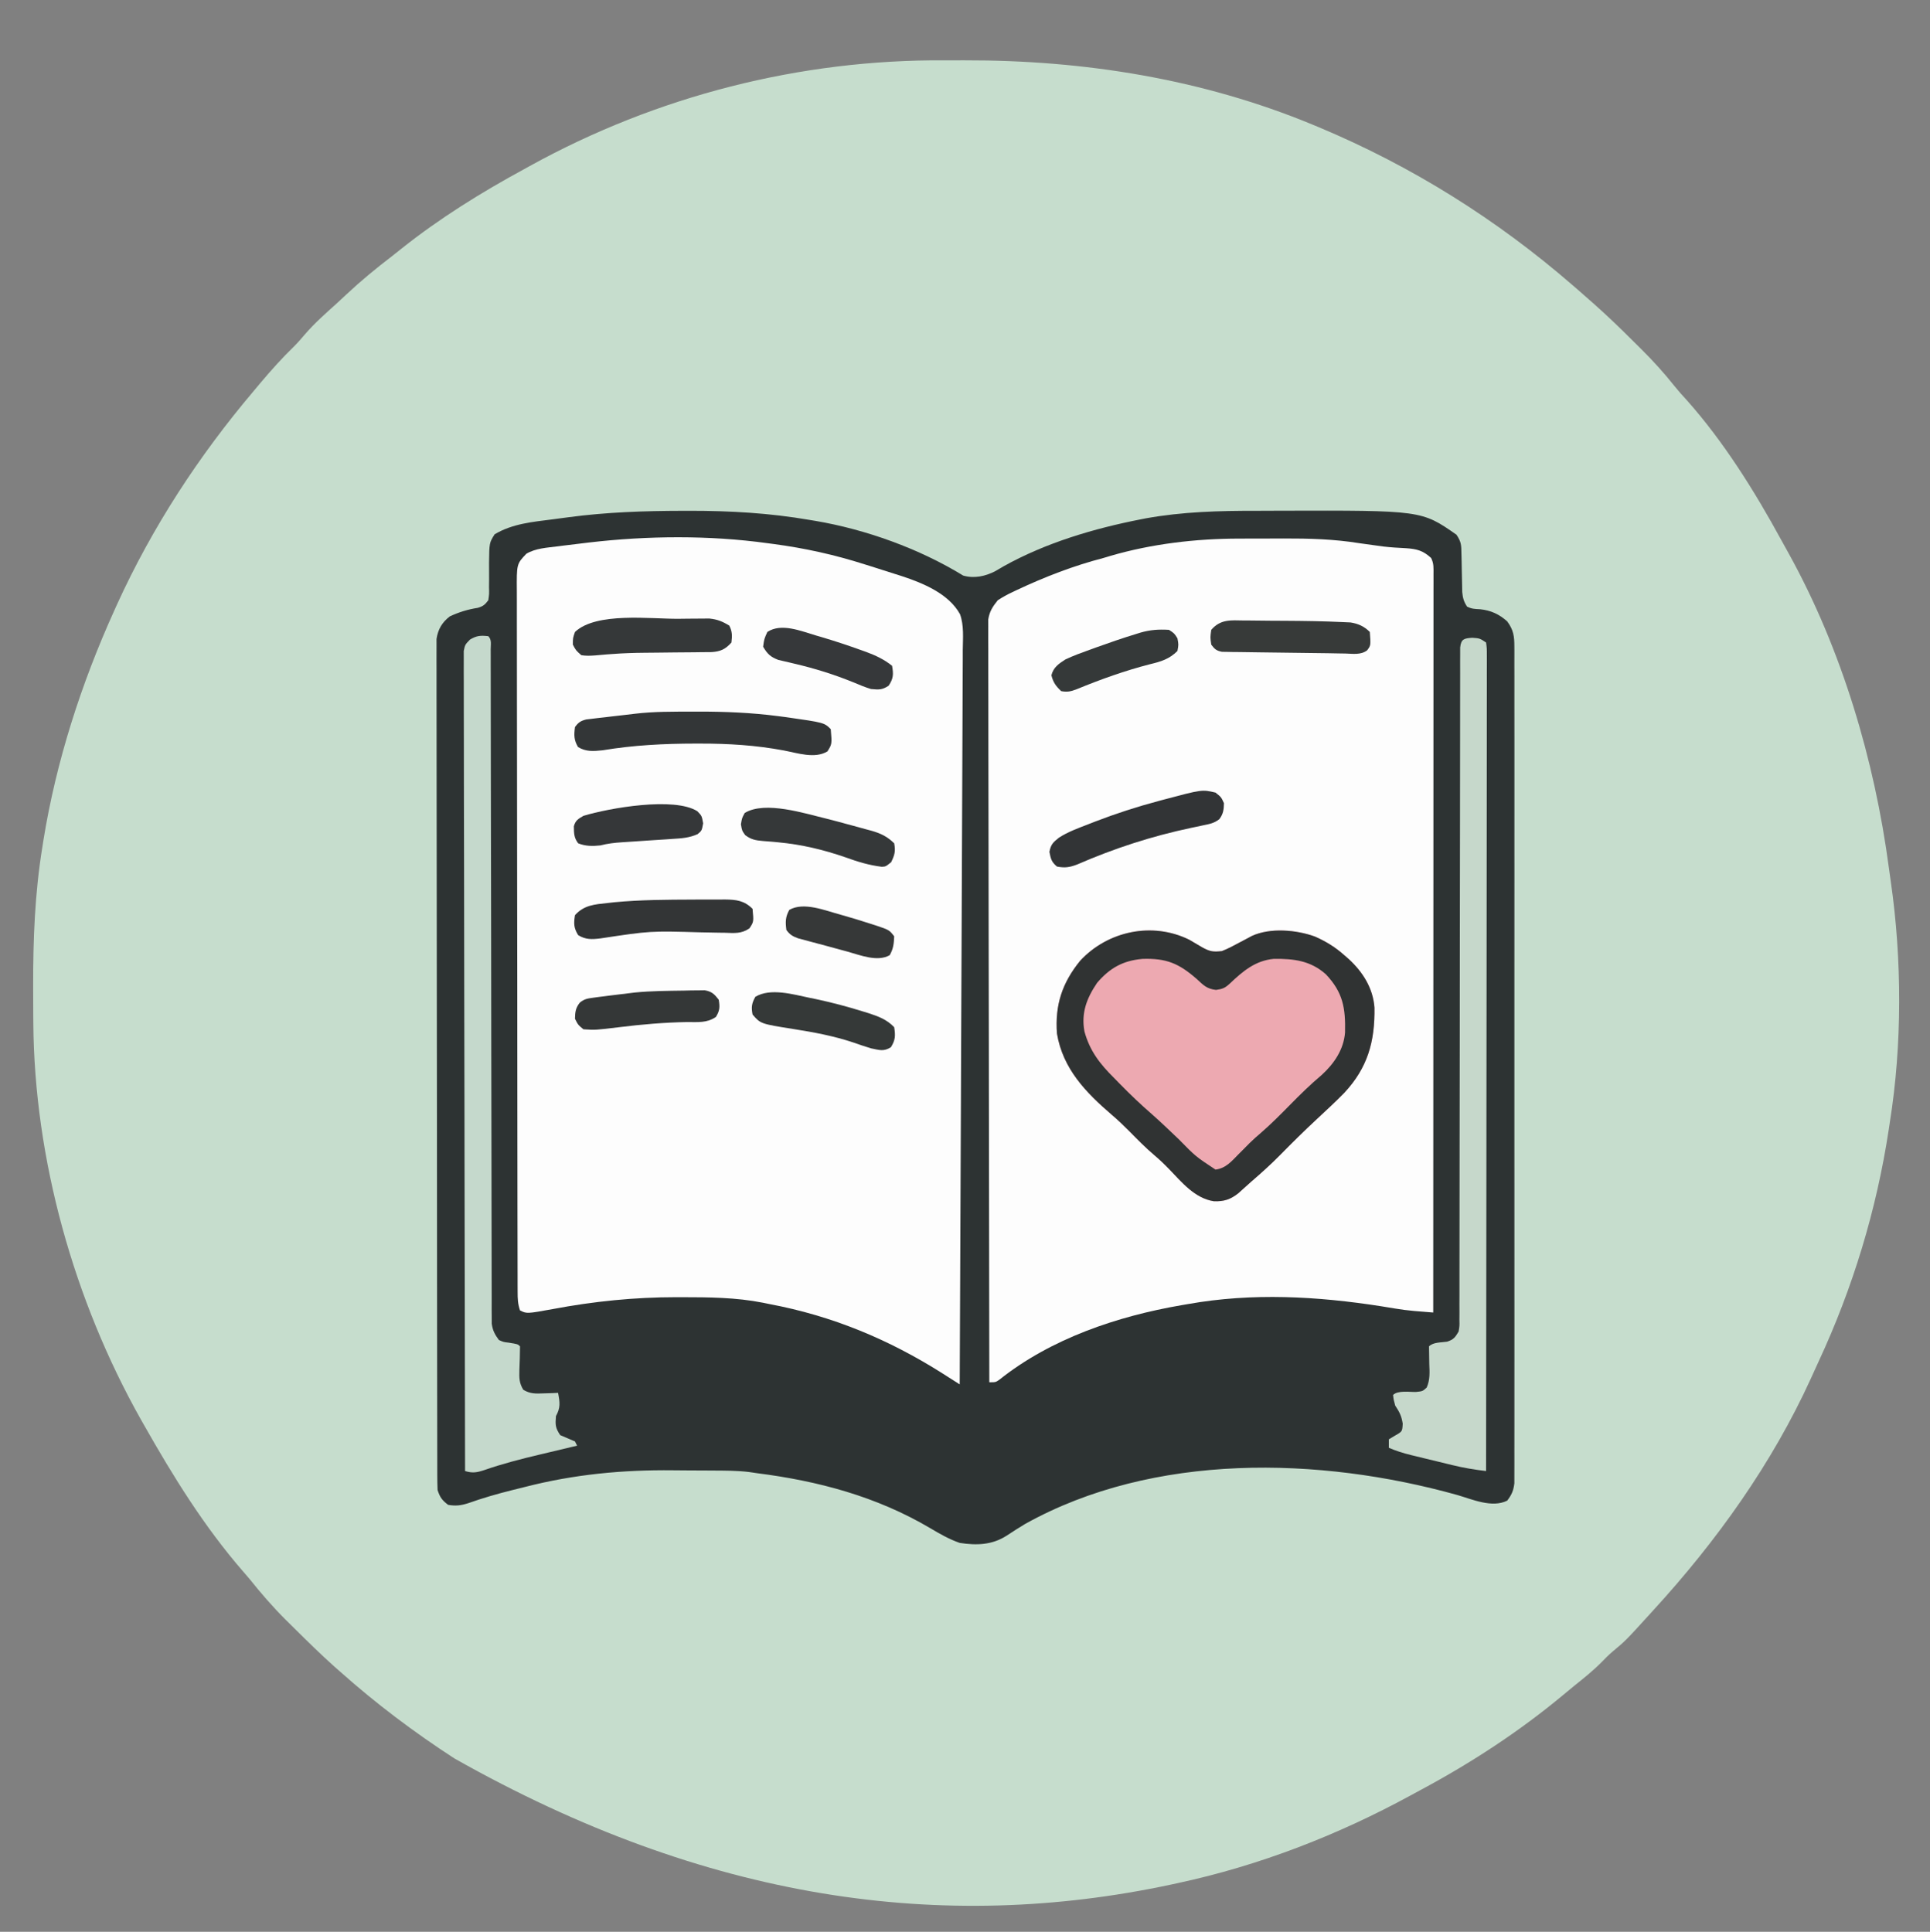 <svg xmlns="http://www.w3.org/2000/svg" width="913" height="914"><rect width="100%" height="100%" fill="#808080" stroke="none"/><path d="M0 0 C3.108 0.016 6.216 0.006 9.324 -0.004 C65.542 -0.142 121.747 8.816 173.897 30.45 C174.862 30.85 175.828 31.251 176.823 31.663 C220.77 50.084 260.931 75.219 296.897 106.45 C297.631 107.084 298.366 107.718 299.123 108.371 C301.058 110.052 302.978 111.749 304.897 113.45 C305.962 114.389 305.962 114.389 307.05 115.348 C313.215 120.833 319.151 126.518 324.983 132.351 C326.456 133.822 327.937 135.284 329.418 136.746 C334.948 142.245 340.106 147.925 344.958 154.043 C346.797 156.326 348.716 158.488 350.709 160.637 C368.328 180.394 382.994 203.945 395.631 227.128 C396.82 229.309 398.028 231.477 399.24 233.645 C424.181 278.824 439.69 331.162 446.459 382.167 C446.744 384.304 447.042 386.439 447.354 388.572 C452.662 425.386 452.774 465.704 446.897 502.45 C446.647 504.116 446.647 504.116 446.393 505.817 C440.621 543.866 429.391 580.833 413.168 615.713 C411.98 618.269 410.818 620.836 409.662 623.407 C391.196 663.99 364.937 700.678 334.897 733.45 C334.393 734.003 333.89 734.557 333.372 735.127 C321.916 747.724 321.916 747.724 315.643 752.953 C313.847 754.492 312.224 756.122 310.584 757.825 C306.518 761.945 302.048 765.51 297.533 769.125 C295.785 770.54 294.059 771.979 292.334 773.422 C271.657 790.641 249.012 805.433 225.315 818.15 C223.658 819.041 222.004 819.937 220.354 820.839 C185.708 839.742 148.538 854.174 109.897 862.45 C108.396 862.775 108.396 862.775 106.866 863.107 C-0.969 886.132 -112.626 870.969 -232.103 803.45 C-251.08 791.141 -269.22 777.506 -286.103 762.45 C-287.01 761.654 -287.916 760.859 -288.849 760.039 C-295.373 754.2 -301.611 748.068 -307.825 741.903 C-309.247 740.493 -310.673 739.087 -312.099 737.68 C-318.207 731.58 -323.717 725.188 -329.103 718.45 C-330.027 717.36 -330.956 716.275 -331.896 715.2 C-350.47 693.869 -365.204 669.992 -379.103 645.45 C-379.782 644.256 -379.782 644.256 -380.474 643.038 C-412.143 586.773 -430.909 519.922 -431.342 455.321 C-431.351 454.104 -431.361 452.888 -431.371 451.634 C-431.396 447.719 -431.409 443.803 -431.416 439.887 C-431.417 439.219 -431.418 438.552 -431.42 437.864 C-431.452 415.829 -430.634 394.229 -427.103 372.45 C-426.921 371.291 -426.74 370.133 -426.552 368.94 C-420.513 331.571 -408.677 294.886 -393.103 260.45 C-392.659 259.464 -392.214 258.479 -391.756 257.463 C-375.079 220.831 -353.068 187.145 -327.103 156.45 C-326.025 155.163 -324.947 153.877 -323.869 152.59 C-318.837 146.619 -313.706 140.892 -308.099 135.446 C-306.235 133.581 -304.544 131.658 -302.853 129.637 C-298.265 124.297 -292.986 119.686 -287.773 114.971 C-286.198 113.535 -284.64 112.083 -283.088 110.621 C-276.291 104.242 -269.181 98.412 -261.781 92.746 C-260.264 91.573 -258.768 90.372 -257.275 89.168 C-239.245 74.783 -219.343 62.438 -199.103 51.45 C-198.283 50.996 -197.463 50.542 -196.618 50.074 C-136.462 16.835 -68.554 -0.5 0 0 Z " fill="#C6DDCD" transform="translate(447.103,28.55)"></path><path d="M0 0 C1.147 -0.003 2.293 -0.005 3.474 -0.008 C22.654 -0.013 41.222 1.041 60.125 4.312 C61.445 4.529 61.445 4.529 62.791 4.75 C86.725 8.799 112.037 17.924 132.762 30.633 C137.961 32.128 143.257 30.995 147.984 28.527 C149.287 27.778 150.584 27.019 151.875 26.25 C171.808 15.12 194.604 8.357 216.938 4 C217.687 3.853 218.437 3.705 219.209 3.554 C236.633 0.409 253.991 -0.033 271.655 -0.003 C275.525 -0 279.394 -0.024 283.264 -0.049 C349.629 -0.217 349.629 -0.217 366.125 11.312 C368.441 14.787 368.398 16.265 368.469 20.371 C368.513 22.157 368.513 22.157 368.559 23.979 C368.581 25.223 368.602 26.468 368.625 27.75 C368.668 30.207 368.72 32.664 368.781 35.121 C368.8 36.212 368.819 37.303 368.838 38.427 C369.121 41.268 369.565 42.944 371.125 45.312 C373.368 46.434 374.763 46.441 377.25 46.562 C382.357 47.09 386.294 48.88 390.125 52.312 C393.095 56.367 393.501 59.273 393.503 64.254 C393.507 64.944 393.511 65.634 393.516 66.345 C393.527 68.661 393.516 70.977 393.506 73.293 C393.509 74.969 393.514 76.644 393.52 78.32 C393.533 82.928 393.526 87.536 393.517 92.144 C393.51 97.112 393.521 102.08 393.529 107.048 C393.542 116.782 393.54 126.516 393.531 136.25 C393.524 144.159 393.523 152.069 393.526 159.978 C393.527 161.103 393.527 162.227 393.528 163.386 C393.529 165.671 393.53 167.955 393.531 170.24 C393.539 191.675 393.529 213.109 393.513 234.544 C393.5 252.945 393.502 271.347 393.516 289.748 C393.532 311.105 393.538 332.461 393.529 353.818 C393.528 356.094 393.527 358.371 393.526 360.647 C393.526 361.767 393.526 362.887 393.525 364.041 C393.522 371.943 393.527 379.845 393.534 387.747 C393.542 397.374 393.54 407.001 393.524 416.627 C393.516 421.541 393.513 426.455 393.523 431.369 C393.532 435.865 393.527 440.36 393.511 444.855 C393.508 446.485 393.509 448.114 393.517 449.743 C393.526 451.952 393.516 454.161 393.503 456.371 C393.502 458.214 393.502 458.214 393.501 460.094 C393.09 463.612 392.241 465.5 390.125 468.312 C382.923 471.914 373.541 467.679 366.438 465.625 C301.285 447.437 222.868 445.486 162.125 479.312 C159.156 481.103 156.242 482.942 153.359 484.867 C146.476 489.32 139.133 489.541 131.125 488.312 C126.105 486.568 121.672 484.015 117.125 481.312 C91.747 466.345 64.162 458.994 35.125 455.312 C33.935 455.136 32.745 454.959 31.519 454.777 C25.91 454.084 20.285 454.111 14.641 454.074 C13.431 454.066 12.221 454.058 10.975 454.05 C8.41 454.036 5.845 454.025 3.279 454.017 C0.712 454.006 -1.855 453.986 -4.422 453.956 C-28.227 453.68 -51.333 455.881 -74.427 461.812 C-76.434 462.328 -78.445 462.821 -80.457 463.312 C-87.558 465.069 -94.509 467.081 -101.404 469.529 C-104.893 470.635 -107.255 470.916 -110.875 470.312 C-113.782 468.094 -114.715 466.793 -115.875 463.312 C-115.972 461.083 -116.006 458.851 -116.009 456.619 C-116.012 455.932 -116.014 455.245 -116.016 454.537 C-116.023 452.218 -116.023 449.898 -116.022 447.579 C-116.025 445.906 -116.029 444.233 -116.033 442.56 C-116.043 437.949 -116.047 433.338 -116.05 428.728 C-116.054 423.76 -116.063 418.793 -116.072 413.826 C-116.092 401.824 -116.102 389.822 -116.111 377.82 C-116.115 372.172 -116.12 366.524 -116.126 360.876 C-116.143 342.107 -116.157 323.338 -116.164 304.569 C-116.166 299.698 -116.168 294.826 -116.17 289.954 C-116.171 288.743 -116.171 287.532 -116.172 286.284 C-116.18 266.656 -116.205 247.028 -116.238 227.4 C-116.271 207.261 -116.289 187.122 -116.292 166.982 C-116.294 155.67 -116.303 144.357 -116.328 133.045 C-116.35 123.413 -116.358 113.782 -116.349 104.15 C-116.344 99.234 -116.346 94.318 -116.365 89.402 C-116.383 84.903 -116.382 80.405 -116.366 75.906 C-116.364 74.277 -116.368 72.648 -116.38 71.018 C-116.395 68.806 -116.386 66.595 -116.37 64.383 C-116.371 63.154 -116.372 61.924 -116.373 60.658 C-115.692 56.08 -113.754 52.745 -110.051 49.922 C-105.697 47.914 -101.602 46.65 -96.855 45.902 C-94.327 45.149 -93.468 44.426 -91.875 42.312 C-91.449 39.392 -91.449 39.392 -91.539 36.07 C-91.526 34.839 -91.513 33.608 -91.5 32.34 C-91.5 29.746 -91.508 27.152 -91.523 24.559 C-91.406 15.17 -91.406 15.17 -88.898 11.117 C-80.378 6.031 -70.888 5.25 -61.212 4.005 C-58.775 3.691 -56.341 3.362 -53.906 3.031 C-35.927 0.626 -18.124 0.04 0 0 Z " fill="#2D3333" transform="translate(322.875,241.688)"></path><path d="M0 0 C1.123 -0.003 2.246 -0.007 3.403 -0.01 C5.765 -0.015 8.127 -0.017 10.49 -0.017 C14.055 -0.02 17.62 -0.038 21.186 -0.057 C33.272 -0.086 44.954 0.238 56.895 2.168 C59.456 2.533 62.019 2.881 64.582 3.23 C65.801 3.399 67.021 3.568 68.277 3.742 C71.842 4.162 75.373 4.368 78.957 4.543 C84.159 4.895 87.043 5.637 90.895 9.168 C92.242 11.863 92.019 13.939 92.018 16.958 C92.02 18.199 92.022 19.439 92.024 20.718 C92.021 22.107 92.018 23.496 92.015 24.886 C92.015 26.352 92.016 27.818 92.017 29.284 C92.02 33.327 92.016 37.37 92.011 41.413 C92.006 45.767 92.008 50.122 92.008 54.476 C92.009 62.026 92.006 69.575 92 77.124 C91.992 88.039 91.99 98.954 91.988 109.869 C91.986 127.576 91.979 145.284 91.97 162.991 C91.961 180.196 91.954 197.401 91.949 214.605 C91.949 215.665 91.949 216.725 91.949 217.817 C91.947 223.134 91.946 228.451 91.945 233.768 C91.934 277.901 91.917 322.035 91.895 366.168 C89.966 366.012 88.037 365.854 86.108 365.696 C85.034 365.608 83.96 365.521 82.853 365.431 C79.8 365.16 76.796 364.772 73.773 364.266 C72.748 364.098 71.723 363.931 70.666 363.759 C69.607 363.584 68.548 363.41 67.457 363.23 C37.081 358.472 6.313 356.733 -24.105 362.168 C-25.114 362.34 -26.122 362.511 -27.161 362.688 C-57.548 367.93 -88.89 378.466 -113.336 397.945 C-115.105 399.168 -115.105 399.168 -118.105 399.168 C-118.197 352.899 -118.267 306.629 -118.31 260.36 C-118.315 254.9 -118.32 249.44 -118.325 243.98 C-118.326 242.893 -118.327 241.806 -118.328 240.686 C-118.346 223.075 -118.377 205.464 -118.414 187.854 C-118.451 169.789 -118.474 151.725 -118.482 133.66 C-118.487 122.51 -118.505 111.359 -118.537 100.209 C-118.558 92.567 -118.565 84.925 -118.559 77.283 C-118.557 72.871 -118.561 68.46 -118.582 64.048 C-118.602 60.01 -118.603 55.972 -118.589 51.934 C-118.587 50.472 -118.592 49.011 -118.605 47.549 C-118.621 45.563 -118.61 43.577 -118.598 41.591 C-118.599 40.488 -118.601 39.384 -118.602 38.247 C-117.978 34.376 -116.53 32.217 -114.105 29.168 C-111.741 27.644 -109.631 26.455 -107.105 25.293 C-106.413 24.962 -105.721 24.631 -105.008 24.29 C-91.762 18.072 -78.271 12.847 -64.105 9.168 C-63.024 8.843 -61.942 8.518 -60.828 8.184 C-41.263 2.462 -20.348 0.022 0 0 Z " fill="#FDFDFD" transform="translate(586.105,254.832)"></path><path d="M0 0 C1.474 0.193 1.474 0.193 2.977 0.391 C17.753 2.368 31.81 5.466 46 10 C47.113 10.348 48.227 10.695 49.374 11.053 C52.984 12.184 56.587 13.338 60.188 14.5 C61.31 14.855 62.433 15.211 63.589 15.577 C73.662 18.905 85.773 23.857 91.154 33.621 C93.074 39.021 92.508 44.924 92.443 50.585 C92.441 52.084 92.44 53.583 92.441 55.082 C92.439 59.194 92.411 63.305 92.38 67.417 C92.35 71.854 92.344 76.291 92.335 80.728 C92.315 88.412 92.282 96.097 92.238 103.781 C92.174 114.891 92.133 126.002 92.097 137.112 C92.039 155.139 91.962 173.165 91.875 191.191 C91.789 208.701 91.712 226.211 91.647 243.721 C91.641 245.341 91.641 245.341 91.635 246.993 C91.615 252.408 91.594 257.823 91.575 263.239 C91.409 308.159 91.214 353.08 91 398 C89.882 397.287 89.882 397.287 88.741 396.56 C87.267 395.62 87.267 395.62 85.762 394.662 C84.79 394.042 83.818 393.423 82.816 392.784 C57.439 376.706 30.649 365.571 1 360 C-0.029 359.789 -1.057 359.577 -2.117 359.359 C-14.82 356.84 -27.663 356.762 -40.562 356.75 C-41.846 356.748 -41.846 356.748 -43.155 356.746 C-62.895 356.753 -82.105 358.7 -101.508 362.367 C-113.808 364.596 -113.808 364.596 -117 363 C-118.063 359.812 -118.129 357.548 -118.134 354.197 C-118.139 352.979 -118.143 351.761 -118.148 350.506 C-118.148 349.148 -118.147 347.789 -118.147 346.43 C-118.15 344.992 -118.154 343.554 -118.158 342.117 C-118.168 338.156 -118.172 334.195 -118.175 330.234 C-118.179 325.966 -118.188 321.698 -118.197 317.43 C-118.217 307.119 -118.227 296.808 -118.236 286.497 C-118.24 281.644 -118.245 276.791 -118.251 271.937 C-118.268 255.809 -118.282 239.681 -118.289 223.553 C-118.291 219.367 -118.293 215.18 -118.295 210.994 C-118.296 209.954 -118.296 208.913 -118.297 207.841 C-118.305 190.978 -118.33 174.114 -118.363 157.25 C-118.396 139.945 -118.414 122.64 -118.417 105.335 C-118.419 95.615 -118.428 85.896 -118.453 76.176 C-118.475 67.9 -118.483 59.625 -118.474 51.349 C-118.469 47.126 -118.471 42.902 -118.49 38.679 C-118.508 34.813 -118.507 30.948 -118.491 27.082 C-118.489 25.683 -118.493 24.284 -118.505 22.884 C-118.609 9.839 -118.609 9.839 -114 5 C-109.625 2.377 -104.175 2.144 -99.188 1.5 C-98.209 1.373 -97.23 1.247 -96.222 1.116 C-93.15 0.73 -90.075 0.362 -87 0 C-86.104 -0.109 -85.208 -0.218 -84.285 -0.33 C-56.792 -3.542 -27.442 -3.807 0 0 Z " fill="#FDFDFD" transform="translate(363,257)"></path><path d="M0 0 C2.11 1.207 4.203 2.437 6.285 3.691 C9.907 5.647 11.348 5.81 15.41 5.379 C18.24 4.287 20.871 2.887 23.535 1.441 C24.932 0.7 26.33 -0.039 27.73 -0.773 C28.647 -1.268 28.647 -1.268 29.583 -1.773 C38.272 -5.805 50.733 -4.689 59.473 -1.496 C64.721 0.834 69.148 3.543 73.41 7.379 C74.099 7.976 74.787 8.573 75.496 9.188 C82.135 15.321 86.934 22.953 87.613 32.121 C87.855 48.293 84.338 60.631 73.305 72.469 C69.058 76.807 64.589 80.92 60.144 85.053 C54.266 90.527 48.563 96.153 42.939 101.887 C38.609 106.277 34.083 110.358 29.41 114.379 C28.621 115.087 27.832 115.794 27.02 116.523 C26.406 117.074 25.792 117.624 25.16 118.191 C24.536 118.755 23.912 119.318 23.27 119.898 C19.556 122.855 16.428 123.926 11.598 123.73 C2.535 122.274 -3.477 114.786 -9.527 108.516 C-11.808 106.154 -14.141 103.936 -16.652 101.816 C-20.724 98.365 -24.42 94.575 -28.168 90.781 C-30.893 88.035 -33.64 85.386 -36.59 82.879 C-48.944 72.257 -59.777 61.109 -62.59 44.379 C-63.579 30.927 -60.136 20.419 -51.621 9.961 C-38.562 -4.162 -17.434 -8.607 0 0 Z " fill="#EDA9B1" transform="translate(562.59,444.621)"></path><path d="M0 0 C1.703 1.703 1.128 3.886 1.13 6.216 C1.134 7.354 1.138 8.492 1.141 9.664 C1.14 10.93 1.139 12.196 1.138 13.501 C1.14 14.847 1.143 16.193 1.147 17.539 C1.154 21.256 1.156 24.972 1.157 28.688 C1.158 32.69 1.166 36.691 1.173 40.693 C1.185 47.632 1.193 54.572 1.199 61.512 C1.21 72.477 1.23 83.442 1.252 94.407 C1.26 98.156 1.267 101.904 1.275 105.652 C1.277 107.058 1.277 107.058 1.28 108.491 C1.301 119.164 1.32 129.837 1.338 140.51 C1.34 141.974 1.34 141.974 1.343 143.468 C1.369 159.285 1.388 175.102 1.404 190.919 C1.422 207.145 1.451 223.371 1.489 239.596 C1.513 249.612 1.527 259.627 1.529 269.642 C1.531 276.505 1.544 283.367 1.565 290.23 C1.577 294.192 1.584 298.154 1.578 302.116 C1.573 305.742 1.582 309.367 1.601 312.993 C1.608 314.929 1.6 316.865 1.591 318.801 C1.6 319.949 1.609 321.097 1.618 322.281 C1.619 323.272 1.621 324.262 1.622 325.283 C2.07 328.501 3.086 330.395 5 333 C7.207 333.982 7.207 333.982 9.625 334.25 C13.95 334.95 13.95 334.95 15 336 C14.958 339.771 14.872 343.532 14.697 347.299 C14.615 351.042 14.58 353.31 16.559 356.559 C19.918 358.542 22.378 358.393 26.25 358.25 C27.513 358.214 28.777 358.178 30.078 358.141 C31.042 358.094 32.007 358.048 33 358 C33.878 362.566 34.221 364.95 32 369 C31.665 373.099 31.675 374.512 34 378 C36.325 379.02 38.658 380.021 41 381 C41.33 381.66 41.66 382.32 42 383 C41.084 383.216 40.168 383.432 39.225 383.655 C35.742 384.48 32.26 385.31 28.78 386.143 C27.289 386.499 25.798 386.853 24.306 387.205 C15.456 389.293 6.746 391.541 -1.849 394.529 C-5.371 395.706 -7.469 396.087 -11 395 C-11.114 345.257 -11.203 295.514 -11.255 245.771 C-11.262 239.903 -11.268 234.035 -11.275 228.167 C-11.276 226.998 -11.277 225.83 -11.279 224.626 C-11.3 205.692 -11.34 186.757 -11.386 167.823 C-11.432 148.405 -11.46 128.986 -11.47 109.568 C-11.477 97.579 -11.499 85.59 -11.54 73.601 C-11.566 65.388 -11.574 57.175 -11.568 48.962 C-11.564 44.218 -11.569 39.474 -11.596 34.731 C-11.62 30.392 -11.622 26.053 -11.604 21.714 C-11.602 20.141 -11.609 18.567 -11.624 16.994 C-11.644 14.861 -11.634 12.731 -11.615 10.599 C-11.617 9.412 -11.619 8.226 -11.621 7.004 C-11 4 -11 4 -8.665 1.607 C-5.501 -0.301 -3.635 -0.413 0 0 Z " fill="#C5D9CC" transform="translate(231,301)"></path><path d="M0 0 C3.562 0.25 3.562 0.25 6.562 2.25 C6.935 5.012 6.935 5.012 6.932 8.618 C6.937 9.614 6.937 9.614 6.942 10.631 C6.95 12.878 6.937 15.125 6.923 17.372 C6.925 18.991 6.927 20.61 6.931 22.228 C6.938 26.693 6.926 31.158 6.911 35.623 C6.898 40.431 6.902 45.24 6.904 50.048 C6.906 58.385 6.897 66.722 6.88 75.058 C6.855 87.112 6.847 99.165 6.844 111.219 C6.837 130.773 6.817 150.327 6.789 169.881 C6.761 188.881 6.74 207.88 6.727 226.879 C6.727 228.05 6.726 229.22 6.725 230.426 C6.721 236.297 6.717 242.168 6.713 248.04 C6.682 296.776 6.629 345.513 6.562 394.25 C1.187 393.608 -3.998 392.767 -9.262 391.473 C-9.971 391.301 -10.68 391.13 -11.411 390.953 C-12.896 390.593 -14.381 390.231 -15.865 389.866 C-18.128 389.312 -20.393 388.766 -22.658 388.221 C-24.11 387.868 -25.561 387.514 -27.012 387.16 C-28.018 386.918 -28.018 386.918 -29.045 386.671 C-32.642 385.782 -36.036 384.721 -39.438 383.25 C-39.438 381.93 -39.438 380.61 -39.438 379.25 C-38.447 378.652 -37.458 378.054 -36.438 377.438 C-33.068 375.519 -33.068 375.519 -32.875 371.812 C-33.455 368.141 -34.425 366.309 -36.438 363.25 C-37.188 360.5 -37.188 360.5 -37.438 358.25 C-35.166 355.979 -29.615 356.923 -26.539 356.824 C-23.453 356.501 -23.453 356.501 -21.531 354.75 C-19.9 351.023 -20.158 347.578 -20.312 343.562 C-20.39 340.789 -20.432 338.026 -20.438 335.25 C-18.426 333.239 -14.614 333.445 -11.883 333.043 C-8.782 332.038 -8.093 331.027 -6.438 328.25 C-5.989 325.607 -5.989 325.607 -6.058 322.672 C-6.05 321.53 -6.042 320.387 -6.033 319.211 C-6.04 317.955 -6.046 316.7 -6.052 315.406 C-6.048 314.06 -6.043 312.713 -6.036 311.366 C-6.022 307.662 -6.027 303.958 -6.034 300.254 C-6.039 296.261 -6.026 292.268 -6.016 288.274 C-6 281.354 -5.994 274.434 -5.996 267.514 C-5.999 257.507 -5.983 247.499 -5.962 237.492 C-5.928 221.253 -5.907 205.015 -5.894 188.776 C-5.893 187.804 -5.892 186.832 -5.891 185.83 C-5.888 181.891 -5.885 177.951 -5.882 174.012 C-5.874 163.162 -5.863 152.313 -5.851 141.463 C-5.849 140.006 -5.849 140.006 -5.848 138.519 C-5.83 122.34 -5.804 106.16 -5.773 89.98 C-5.754 79.993 -5.743 70.006 -5.742 60.019 C-5.741 53.182 -5.733 46.345 -5.72 39.508 C-5.712 35.558 -5.708 31.609 -5.713 27.659 C-5.717 24.048 -5.712 20.438 -5.7 16.827 C-5.696 14.892 -5.702 12.957 -5.708 11.022 C-5.702 9.885 -5.697 8.748 -5.691 7.576 C-5.69 6.589 -5.69 5.601 -5.689 4.584 C-5.257 0.573 -3.869 0.281 0 0 Z " fill="#C6D8CB" transform="translate(696.438,301.75)"></path><path d="M0 0 C2.11 1.207 4.203 2.437 6.285 3.691 C9.907 5.647 11.348 5.81 15.41 5.379 C18.24 4.287 20.871 2.887 23.535 1.441 C24.932 0.7 26.33 -0.039 27.73 -0.773 C28.647 -1.268 28.647 -1.268 29.583 -1.773 C38.272 -5.805 50.733 -4.689 59.473 -1.496 C64.721 0.834 69.148 3.543 73.41 7.379 C74.099 7.976 74.787 8.573 75.496 9.188 C82.135 15.321 86.934 22.953 87.613 32.121 C87.855 48.293 84.338 60.631 73.305 72.469 C69.058 76.807 64.589 80.92 60.144 85.053 C54.266 90.527 48.563 96.153 42.939 101.887 C38.609 106.277 34.083 110.358 29.41 114.379 C28.621 115.087 27.832 115.794 27.02 116.523 C26.406 117.074 25.792 117.624 25.16 118.191 C24.536 118.755 23.912 119.318 23.27 119.898 C19.556 122.855 16.428 123.926 11.598 123.73 C2.535 122.274 -3.477 114.786 -9.527 108.516 C-11.808 106.154 -14.141 103.936 -16.652 101.816 C-20.724 98.365 -24.42 94.575 -28.168 90.781 C-30.893 88.035 -33.64 85.386 -36.59 82.879 C-48.944 72.257 -59.777 61.109 -62.59 44.379 C-63.579 30.927 -60.136 20.419 -51.621 9.961 C-38.562 -4.162 -17.434 -8.607 0 0 Z M-43.59 20.379 C-48.516 27.656 -51.191 34.595 -49.59 43.379 C-47.071 52.603 -42.277 58.742 -35.59 65.379 C-34.599 66.392 -33.609 67.406 -32.621 68.422 C-27.803 73.332 -22.893 78.018 -17.694 82.525 C-13.333 86.368 -9.157 90.413 -4.945 94.418 C3.035 102.567 3.035 102.567 12.41 108.754 C17.341 108.138 20.019 104.816 23.41 101.379 C23.999 100.791 24.588 100.203 25.195 99.598 C26.314 98.476 27.429 97.35 28.539 96.219 C30.322 94.465 32.162 92.842 34.066 91.223 C38.74 87.159 43.07 82.793 47.41 78.379 C52.334 73.371 57.268 68.498 62.653 63.984 C68.56 58.587 73.037 51.961 73.691 43.922 C73.97 32.297 72.697 24.87 64.602 16.328 C57.351 9.878 49.438 8.945 40.016 9.043 C31.268 9.858 25.409 14.83 19.223 20.707 C16.92 22.831 15.777 23.331 12.648 23.738 C8.33 23.259 6.759 21.557 3.598 18.629 C-4.857 11.21 -10.828 8.666 -22.227 9.07 C-31.408 9.913 -37.544 13.336 -43.59 20.379 Z " fill="#303333" transform="translate(562.59,444.621)"></path><path d="M0 0 C0.921 -0.003 1.842 -0.006 2.792 -0.009 C15.422 -0.018 27.846 0.496 40.375 2.125 C41.653 2.29 42.932 2.455 44.249 2.626 C62.266 5.203 62.266 5.203 65.375 8.312 C65.955 15.385 65.955 15.385 63.812 18.812 C57.902 22.45 49.534 19.582 43.125 18.375 C29.878 15.892 17.015 15.11 3.562 15.125 C2.795 15.125 2.027 15.124 1.236 15.124 C-13.513 15.133 -28.059 15.881 -42.625 18.312 C-46.963 18.741 -50.389 19.066 -54.188 16.75 C-56.165 13.397 -56.112 11.138 -55.625 7.312 C-54.009 5.11 -52.989 4.408 -50.332 3.712 C-49.005 3.557 -49.005 3.557 -47.652 3.398 C-46.669 3.277 -45.687 3.156 -44.674 3.031 C-43.134 2.861 -43.134 2.861 -41.562 2.688 C-40.563 2.566 -39.563 2.445 -38.533 2.32 C-36.517 2.079 -34.5 1.848 -32.481 1.627 C-30.766 1.438 -29.051 1.238 -27.339 1.016 C-18.274 -0.079 -9.117 0.026 0 0 Z " fill="#333637" transform="translate(327.625,336.688)"></path><path d="M0 0 C2.688 2.125 2.688 2.125 4 5 C3.938 8.115 3.697 10.069 1.813 12.585 C-0.664 14.518 -2.869 14.879 -5.941 15.508 C-7.153 15.768 -8.364 16.028 -9.612 16.295 C-10.256 16.43 -10.9 16.565 -11.563 16.703 C-30.158 20.624 -47.962 26.409 -65.396 34.005 C-68.984 35.376 -71.225 35.723 -75 35 C-77.577 32.839 -77.933 31.352 -78.562 28.062 C-77.914 24.534 -76.797 23.488 -74.036 21.314 C-69.792 18.575 -65.068 16.877 -60.375 15.062 C-59.267 14.628 -58.159 14.193 -57.018 13.746 C-47.157 9.941 -37.211 6.715 -27 4 C-26.226 3.791 -25.452 3.582 -24.655 3.367 C-6.353 -1.503 -6.353 -1.503 0 0 Z " fill="#323436" transform="translate(575,375)"></path><path d="M0 0 C1.057 -0.008 2.114 -0.016 3.204 -0.024 C6.247 -0.041 9.289 -0.036 12.332 -0.023 C13.252 -0.029 14.172 -0.035 15.119 -0.041 C20.434 0.016 24.237 0.424 28.188 4.375 C28.765 10.497 28.765 10.497 26.734 13.585 C22.945 16.248 19.647 15.838 15.129 15.695 C14.23 15.685 13.331 15.675 12.405 15.664 C9.519 15.628 6.635 15.566 3.75 15.5 C-20.213 14.803 -20.213 14.803 -43.812 18.375 C-47.844 18.855 -50.806 19.004 -54.312 16.812 C-56.413 13.4 -56.445 11.308 -55.812 7.375 C-51.521 2.577 -46.51 2.278 -40.438 1.625 C-39.356 1.504 -38.275 1.384 -37.161 1.259 C-24.802 0.085 -12.406 0.047 0 0 Z " fill="#333536" transform="translate(327.812,425.625)"></path><path d="M0 0 C1.493 -0.013 2.986 -0.031 4.479 -0.054 C6.605 -0.084 8.731 -0.094 10.858 -0.098 C12.722 -0.112 12.722 -0.112 14.624 -0.126 C18.418 0.267 20.829 1.243 24.065 3.23 C25.502 6.105 25.447 8.049 25.065 11.23 C22.203 14.443 19.882 15.485 15.7 15.76 C13.957 15.795 12.214 15.808 10.471 15.804 C9.529 15.819 8.587 15.833 7.617 15.847 C4.599 15.889 1.582 15.904 -1.435 15.918 C-4.383 15.947 -7.331 15.982 -10.279 16.02 C-12.236 16.043 -14.193 16.061 -16.15 16.073 C-21.101 16.117 -26.009 16.274 -30.947 16.647 C-32.387 16.749 -32.387 16.749 -33.856 16.852 C-35.677 16.989 -37.496 17.147 -39.312 17.33 C-41.619 17.499 -43.652 17.601 -45.935 17.23 C-48.515 14.936 -48.515 14.936 -49.935 12.23 C-49.935 9.105 -49.935 9.105 -48.935 6.23 C-38.824 -3.302 -13.298 0.105 0 0 Z " fill="#353839" transform="translate(320.935,292.77)"></path><path d="M0 0 C1.531 0.005 1.531 0.005 3.092 0.01 C6.357 0.026 9.622 0.07 12.887 0.113 C15.041 0.125 17.195 0.135 19.35 0.143 C28.503 0.194 37.661 0.324 46.805 0.758 C48.611 0.841 48.611 0.841 50.454 0.925 C54.141 1.517 56.909 2.761 59.574 5.426 C60.046 11.796 60.046 11.796 58.294 14.133 C55.287 16.393 51.592 15.737 47.984 15.633 C46.669 15.613 46.669 15.613 45.327 15.593 C43.417 15.563 41.507 15.527 39.596 15.486 C36.528 15.425 33.46 15.393 30.39 15.369 C25.025 15.325 19.66 15.252 14.295 15.163 C12.076 15.13 9.856 15.102 7.637 15.079 C4.385 15.046 1.134 14.994 -2.117 14.938 C-3.608 14.928 -3.608 14.928 -5.128 14.918 C-6.044 14.898 -6.961 14.879 -7.905 14.858 C-8.708 14.847 -9.512 14.836 -10.339 14.825 C-12.961 14.323 -13.85 13.556 -15.426 11.426 C-15.926 7.988 -15.926 7.988 -15.426 4.426 C-11.065 -0.669 -6.21 -0.112 0 0 Z " fill="#373A39" transform="translate(588.426,293.574)"></path><path d="M0 0 C3.289 0.821 6.558 1.713 9.826 2.612 C10.573 2.811 11.319 3.01 12.088 3.215 C14.401 3.833 16.708 4.469 19.014 5.112 C19.721 5.302 20.428 5.491 21.157 5.686 C25.488 6.932 28.612 8.428 31.826 11.612 C32.543 15.354 32.059 17.136 30.389 20.55 C27.826 22.612 27.826 22.612 25.961 22.714 C19.895 21.981 14.493 20.316 8.764 18.237 C-1.712 14.607 -11.965 12.176 -23.021 11.136 C-23.838 11.057 -24.654 10.978 -25.495 10.897 C-27.074 10.752 -28.655 10.626 -30.237 10.521 C-33.708 10.223 -35.849 9.858 -38.658 7.733 C-40.174 5.612 -40.174 5.612 -40.674 2.612 C-40.174 -0.388 -40.174 -0.388 -38.861 -2.763 C-29.18 -8.616 -10.455 -2.488 0 0 Z " fill="#353839" transform="translate(391.174,387.388)"></path><path d="M0 0 C1.072 0.22 2.143 0.439 3.247 0.666 C10.753 2.269 18.112 4.213 25.438 6.5 C26.347 6.78 27.257 7.061 28.195 7.35 C32.857 8.876 36.708 10.316 40.188 13.938 C40.829 17.928 40.779 19.991 38.625 23.438 C35.133 25.587 33.174 24.728 29.188 23.938 C26.323 23.089 23.511 22.101 20.688 21.125 C11.403 18.041 2.078 16.313 -7.57 14.797 C-23.02 12.342 -23.02 12.342 -26.812 7.938 C-27.474 4.411 -27.232 2.696 -25.5 -0.438 C-18.396 -4.733 -7.683 -1.602 0 0 Z " fill="#353938" transform="translate(382.812,472.062)"></path><path d="M0 0 C1.734 -0.045 1.734 -0.045 3.503 -0.091 C4.596 -0.098 5.69 -0.106 6.816 -0.113 C7.802 -0.128 8.788 -0.142 9.803 -0.157 C13.187 0.446 14.353 1.631 16.438 4.312 C17.009 7.744 16.945 9.497 15.098 12.465 C10.84 15.422 6.439 14.863 1.375 14.875 C-9.36 15.083 -19.873 15.975 -30.526 17.297 C-41.894 18.686 -41.894 18.686 -47.562 18.312 C-50.125 16.188 -50.125 16.188 -51.562 13.312 C-51.499 10.138 -51.267 8.205 -49.281 5.69 C-47.18 4.006 -45.79 3.751 -43.133 3.398 C-42.262 3.278 -41.392 3.157 -40.495 3.032 C-39.569 2.919 -38.642 2.805 -37.688 2.688 C-36.25 2.5 -36.25 2.5 -34.784 2.309 C-32.045 1.961 -29.305 1.633 -26.562 1.312 C-25.453 1.177 -24.343 1.042 -23.199 0.902 C-15.499 0.146 -7.732 0.115 0 0 Z " fill="#343737" transform="translate(323.562,468.688)"></path><path d="M0 0 C1.352 0.393 1.352 0.393 2.731 0.794 C9.075 2.679 15.34 4.748 21.562 7 C22.336 7.277 23.11 7.553 23.908 7.838 C28.434 9.527 32.34 11.34 36.125 14.375 C36.844 18.399 36.781 20.391 34.5 23.812 C31.366 25.874 29.862 25.707 26.125 25.375 C23.211 24.48 20.432 23.31 17.625 22.125 C8.612 18.473 -0.456 15.634 -9.934 13.422 C-10.612 13.257 -11.29 13.092 -11.99 12.923 C-13.888 12.465 -15.791 12.03 -17.695 11.598 C-21.435 10.159 -22.847 8.803 -24.875 5.375 C-24.375 1.688 -24.375 1.688 -22.875 -1.625 C-16.29 -6.003 -6.946 -2.044 0 0 Z " fill="#36383A" transform="translate(385.875,300.625)"></path><path d="M0 0 C2.5 1.625 2.5 1.625 4 4 C4.562 7 4.562 7 4 10 C0.186 13.828 -3.822 15.033 -8.938 16.25 C-20.779 19.29 -32.328 23.43 -43.632 28.083 C-46.4 29.155 -48.065 29.527 -51 29 C-53.522 26.614 -54.781 24.875 -55.625 21.5 C-54.681 17.724 -52.141 16.036 -49 14 C-45.313 12.259 -41.525 10.872 -37.688 9.5 C-36.625 9.113 -35.563 8.725 -34.469 8.326 C-28.189 6.065 -21.884 3.887 -15.5 1.938 C-14.85 1.734 -14.2 1.53 -13.53 1.32 C-8.853 -0.035 -4.82 -0.291 0 0 Z " fill="#353939" transform="translate(553,298)"></path><path d="M0 0 C2.145 2.199 2.145 2.199 2.77 5.762 C2.145 9.199 2.145 9.199 0.16 10.857 C-3.827 12.632 -7.412 12.864 -11.734 13.113 C-12.583 13.173 -13.433 13.233 -14.307 13.295 C-17.01 13.484 -19.714 13.655 -22.418 13.824 C-25.125 14.004 -27.832 14.188 -30.539 14.375 C-32.221 14.49 -33.902 14.6 -35.584 14.705 C-39.127 14.939 -42.427 15.302 -45.855 16.199 C-49.61 16.58 -52.826 16.611 -56.355 15.199 C-58.378 12.502 -58.337 10.438 -58.387 7.137 C-57.621 4.346 -56.321 3.632 -53.855 2.199 C-41.598 -1.527 -10.911 -6.881 0 0 Z " fill="#353739" transform="translate(329.855,383.801)"></path><path d="M0 0 C4.772 1.322 9.497 2.778 14.207 4.305 C14.978 4.55 15.749 4.795 16.543 5.048 C23.051 7.222 23.051 7.222 25.395 10.242 C25.273 13.646 24.994 16.21 23.27 19.18 C17.415 22.497 9.292 19.133 3.332 17.492 C2.317 17.219 1.302 16.945 0.257 16.663 C-1.767 16.115 -3.79 15.563 -5.811 15.007 C-8.243 14.342 -10.678 13.695 -13.117 13.059 C-14.351 12.727 -15.584 12.396 -16.855 12.055 C-17.913 11.772 -18.97 11.49 -20.059 11.199 C-22.683 10.213 -23.963 9.495 -25.605 7.242 C-26.091 3.426 -26.098 1.137 -24.23 -2.258 C-17.343 -6.193 -7.255 -1.934 0 0 Z " fill="#363838" transform="translate(397.605,432.758)"></path></svg>